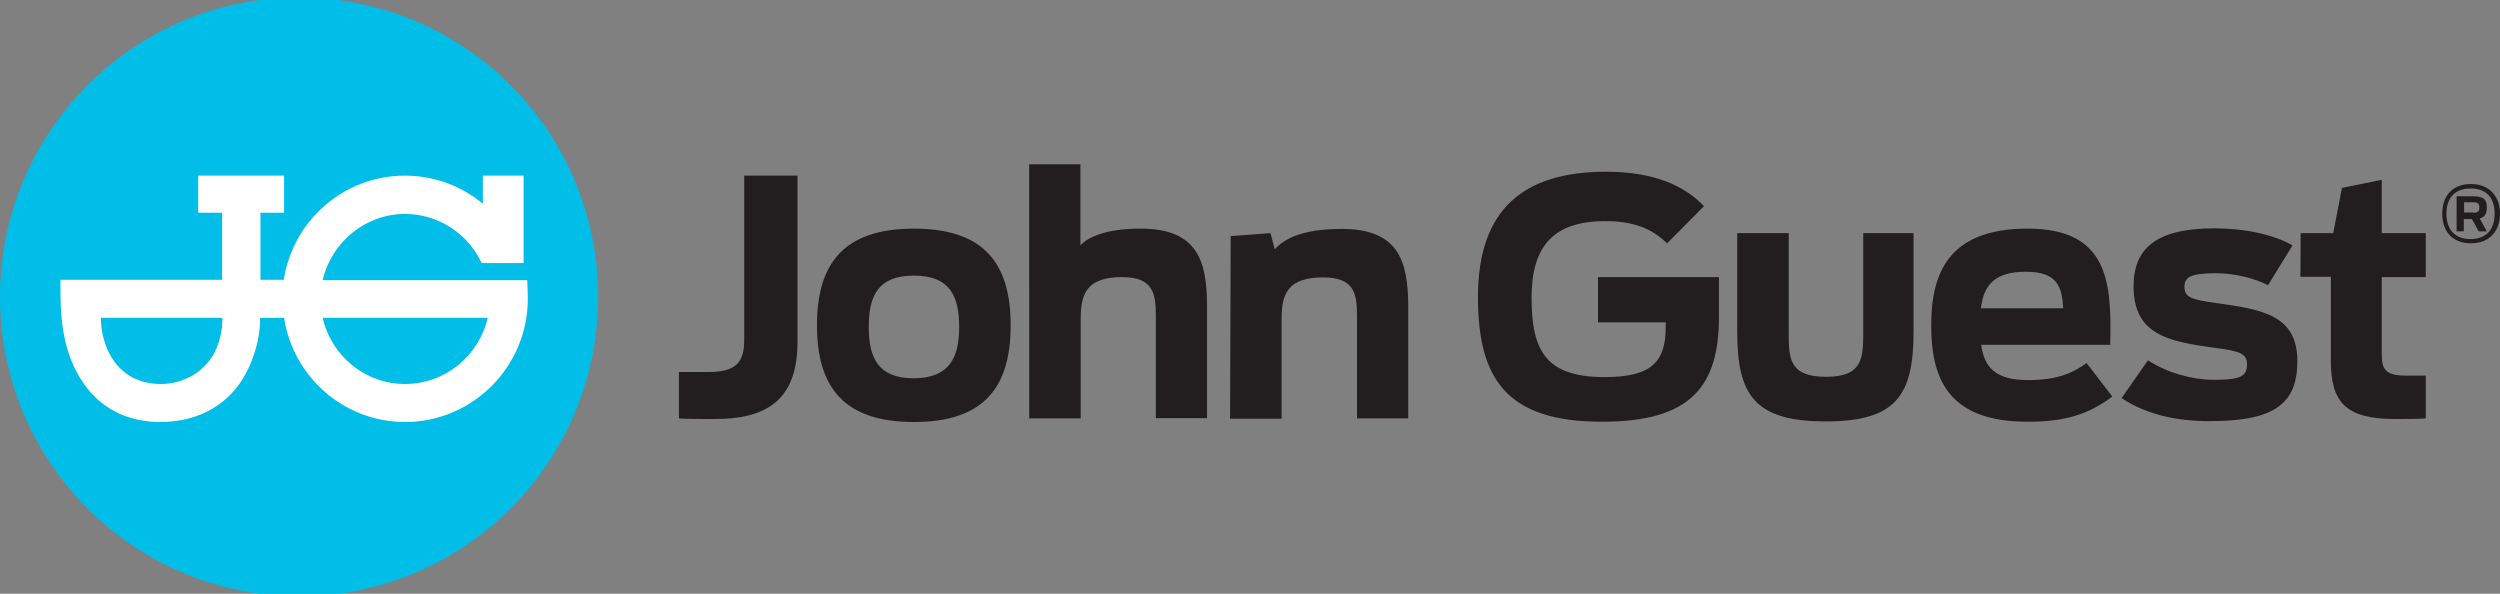 <?xml version="1.0" encoding="UTF-8" standalone="no"?>
<svg
   viewBox="0 0 400 95"
   width="400"
   height="95"
   version="1.1"
   id="svg2"
   xml:space="preserve"
   xmlns="http://www.w3.org/2000/svg"
   xmlns:svg="http://www.w3.org/2000/svg"><rect x="0" y="0" width="400" height="95" fill="#808080" stroke="none"/><defs
     id="defs2" /><!-- JG circle --><!-- JG logo mark --><!-- John Guest text --><g
     id="g2"><ellipse
       fill="#00bee8"
       cx="47.851"
       cy="47.5"
       rx="47.851"
       ry="47.898"
       id="ellipse1"
       style="stroke-width:0.479" /><path
       fill="#ffffff"
       d="m 77.069,42.087 h 6.706 V 28.101 h -6.514 v 4.502 c -3.401,-2.826 -7.712,-4.502 -12.501,-4.502 -9.771,0 -17.914,7.233 -19.351,16.669 H 41.672 V 34.041 h 3.784 V 28.101 H 31.709 v 5.939 h 3.832 V 44.77 H 9.675 c -0.048,5.46 0.096,11.4 3.736,16.621 2.826,4.071 7.137,6.131 12.262,6.131 4.934,0 9.484,-1.868 12.454,-5.844 2.06,-2.826 3.497,-6.849 3.497,-10.825 h 3.832 c 1.437,9.436 9.58,16.669 19.351,16.669 10.825,0 19.638,-8.861 19.638,-19.686 0,-1.006 -0.048,-2.012 -0.096,-3.018 H 51.635 c 1.389,-6.035 6.802,-10.586 13.172,-10.586 5.365,0 10.059,3.209 12.214,7.76 z M 25.769,61.438 c -7.233,0 -9.628,-6.227 -9.628,-10.586 H 35.589 C 35.541,58.66 29.889,61.438 25.769,61.438 Z m 39.037,0 c -6.418,0 -11.783,-4.502 -13.172,-10.586 H 78.027 C 76.638,56.936 71.225,61.438 64.807,61.438 Z"
       id="path1"
       style="stroke-width:0.479" /><path
       fill="#ffffff"
       d="m 236.475,47.5 c 0,-14.034 7.328,-20.022 20.453,-20.022 7.855,0 12.645,2.299 15.711,5.508 l -5.892,5.939 c -2.012,-1.868 -4.55,-3.544 -9.915,-3.544 -8.478,0 -11.783,4.215 -11.783,12.262 0,8.478 2.299,12.693 11.687,12.693 7.568,0 9.771,-2.491 9.771,-7.951 v -0.814 h -10.825 v -7.233 h 19.351 v 6.323 c 0,11.065 -4.407,16.812 -18.633,16.812 -15.567,0.048 -19.926,-7.089 -19.926,-19.974 z m 41.48,5.604 v -15.806 h 8.239 v 15.95 c 0,4.119 0.096,7.041 5.987,7.041 5.796,0 5.939,-2.922 5.939,-7.089 V 37.298 h 8.047 v 15.759 c 0,10.154 -2.73,14.37 -14.034,14.37 -11.352,0 -14.178,-4.167 -14.178,-14.322 z m 31.038,-1.054 c 0,-8.286 2.73,-15.471 15.423,-15.471 13.028,0 13.459,8.718 13.22,18.585 h -20.644 c 0.479,3.544 2.203,5.652 7.52,5.652 4.55,0 7.137,-1.102 9.34,-2.73 l 4.119,5.365 c -3.832,2.874 -7.616,4.023 -13.459,4.023 -12.885,0.048 -15.519,-6.993 -15.519,-15.423 z m 7.951,-2.73 h 13.172 c -0.192,-3.401 -0.91,-5.844 -5.987,-5.844 -5.077,0 -6.754,2.251 -7.185,5.844 z m 22.512,14.37 4.215,-6.035 c 3.113,2.012 7.137,3.113 10.49,3.113 4.119,0 5.365,-0.431 5.365,-2.491 0,-1.724 -1.197,-2.108 -5.221,-2.634 -7.328,-1.006 -12.933,-2.06 -12.933,-9.819 0,-6.035 3.544,-9.292 12.933,-9.292 4.79,0 9.388,0.958 12.502,2.73 l -3.928,6.37 c -2.108,-1.102 -5.365,-1.916 -8.334,-1.916 -4.215,0 -5.029,0.718 -5.029,2.155 0,1.676 1.054,2.06 4.886,2.587 7.568,1.054 13.172,1.916 13.172,9.34 0,6.802 -3.688,9.58 -13.891,9.58 -5.173,0.048 -10.25,-1.006 -14.226,-3.688 z m 28.643,-26.392 h 5.221 l 1.389,-7.233 6.37,-1.293 v 8.526 h 7.041 v 7.041 h -7.041 v 12.214 c 0,2.299 0.335,3.544 3.832,3.544 h 3.209 v 6.849 c -1.197,0.096 -3.401,0.096 -4.886,0.096 -7.999,0 -10.298,-2.73 -10.298,-9.34 v -13.412 h -4.886 c 0.048,0 0.048,-6.993 0.048,-6.993 z M 108.634,66.947 v -7.424 h 4.646 c 4.455,0 5.796,-1.485 5.796,-5.125 V 28.101 h 8.526 v 26.584 c 0,9.819 -5.508,12.358 -13.316,12.358 -3.305,0 -3.88,0 -5.652,-0.096 z m 22.081,-14.896 c 0,-9.963 4.359,-15.471 15.519,-15.471 11.16,0 15.471,5.508 15.471,15.471 0,9.963 -4.311,15.471 -15.471,15.471 -11.16,0 -15.519,-5.508 -15.519,-15.471 z m 22.752,0.239 c 0,-5.029 -1.581,-8.191 -7.233,-8.191 -5.7,0 -7.233,3.161 -7.233,8.191 0,5.029 1.533,8.239 7.233,8.239 5.652,-0.048 7.233,-3.257 7.233,-8.239 z m 11.208,-26.009 h 8.191 v 12.98 c 1.197,-1.293 4.023,-2.682 9.628,-2.682 8.957,0 10.633,4.981 10.633,12.358 v 17.962 h -8.191 V 50.566 c 0,-3.64 -0.431,-6.227 -5.413,-6.227 -5.652,0 -6.61,2.682 -6.61,6.61 v 15.998 h -8.239 z m 32.236,11.496 6.37,-0.479 0.671,2.587 c 1.581,-1.724 4.455,-3.257 10.729,-3.257 8.957,0 10.633,4.981 10.633,12.358 V 66.947 H 217.124 V 50.613 c 0,-3.64 -0.431,-6.227 -5.413,-6.227 -5.7,0 -6.658,2.682 -6.658,6.61 v 15.998 h -8.239 z m 198.779,-3.736 c 0.766,0 1.006,-0.192 1.006,-0.814 0,-0.671 -0.239,-0.862 -1.006,-0.862 h -1.437 v 1.629 h 1.437 z m -0.192,1.006 h -1.293 v 1.964 h -1.15 v -5.604 h 2.682 c 1.868,0 2.155,0.718 2.155,1.82 0,0.766 -0.192,1.485 -1.15,1.724 l 1.15,2.06 h -1.293 z m 3.64,-0.862 c 0,-2.251 -1.054,-4.023 -3.832,-4.023 -2.778,0 -3.88,1.772 -3.88,4.023 0,2.251 1.102,4.071 3.88,4.071 2.778,-0.048 3.832,-1.82 3.832,-4.071 m -8.382,0 c 0,-2.682 1.485,-4.742 4.598,-4.742 3.066,0 4.646,2.108 4.646,4.742 0,2.682 -1.581,4.742 -4.646,4.742 -3.113,0 -4.598,-2.06 -4.598,-4.742"
       id="path2"
       style="fill:#221e1f;fill-opacity:1;stroke-width:0.479" /></g></svg>
